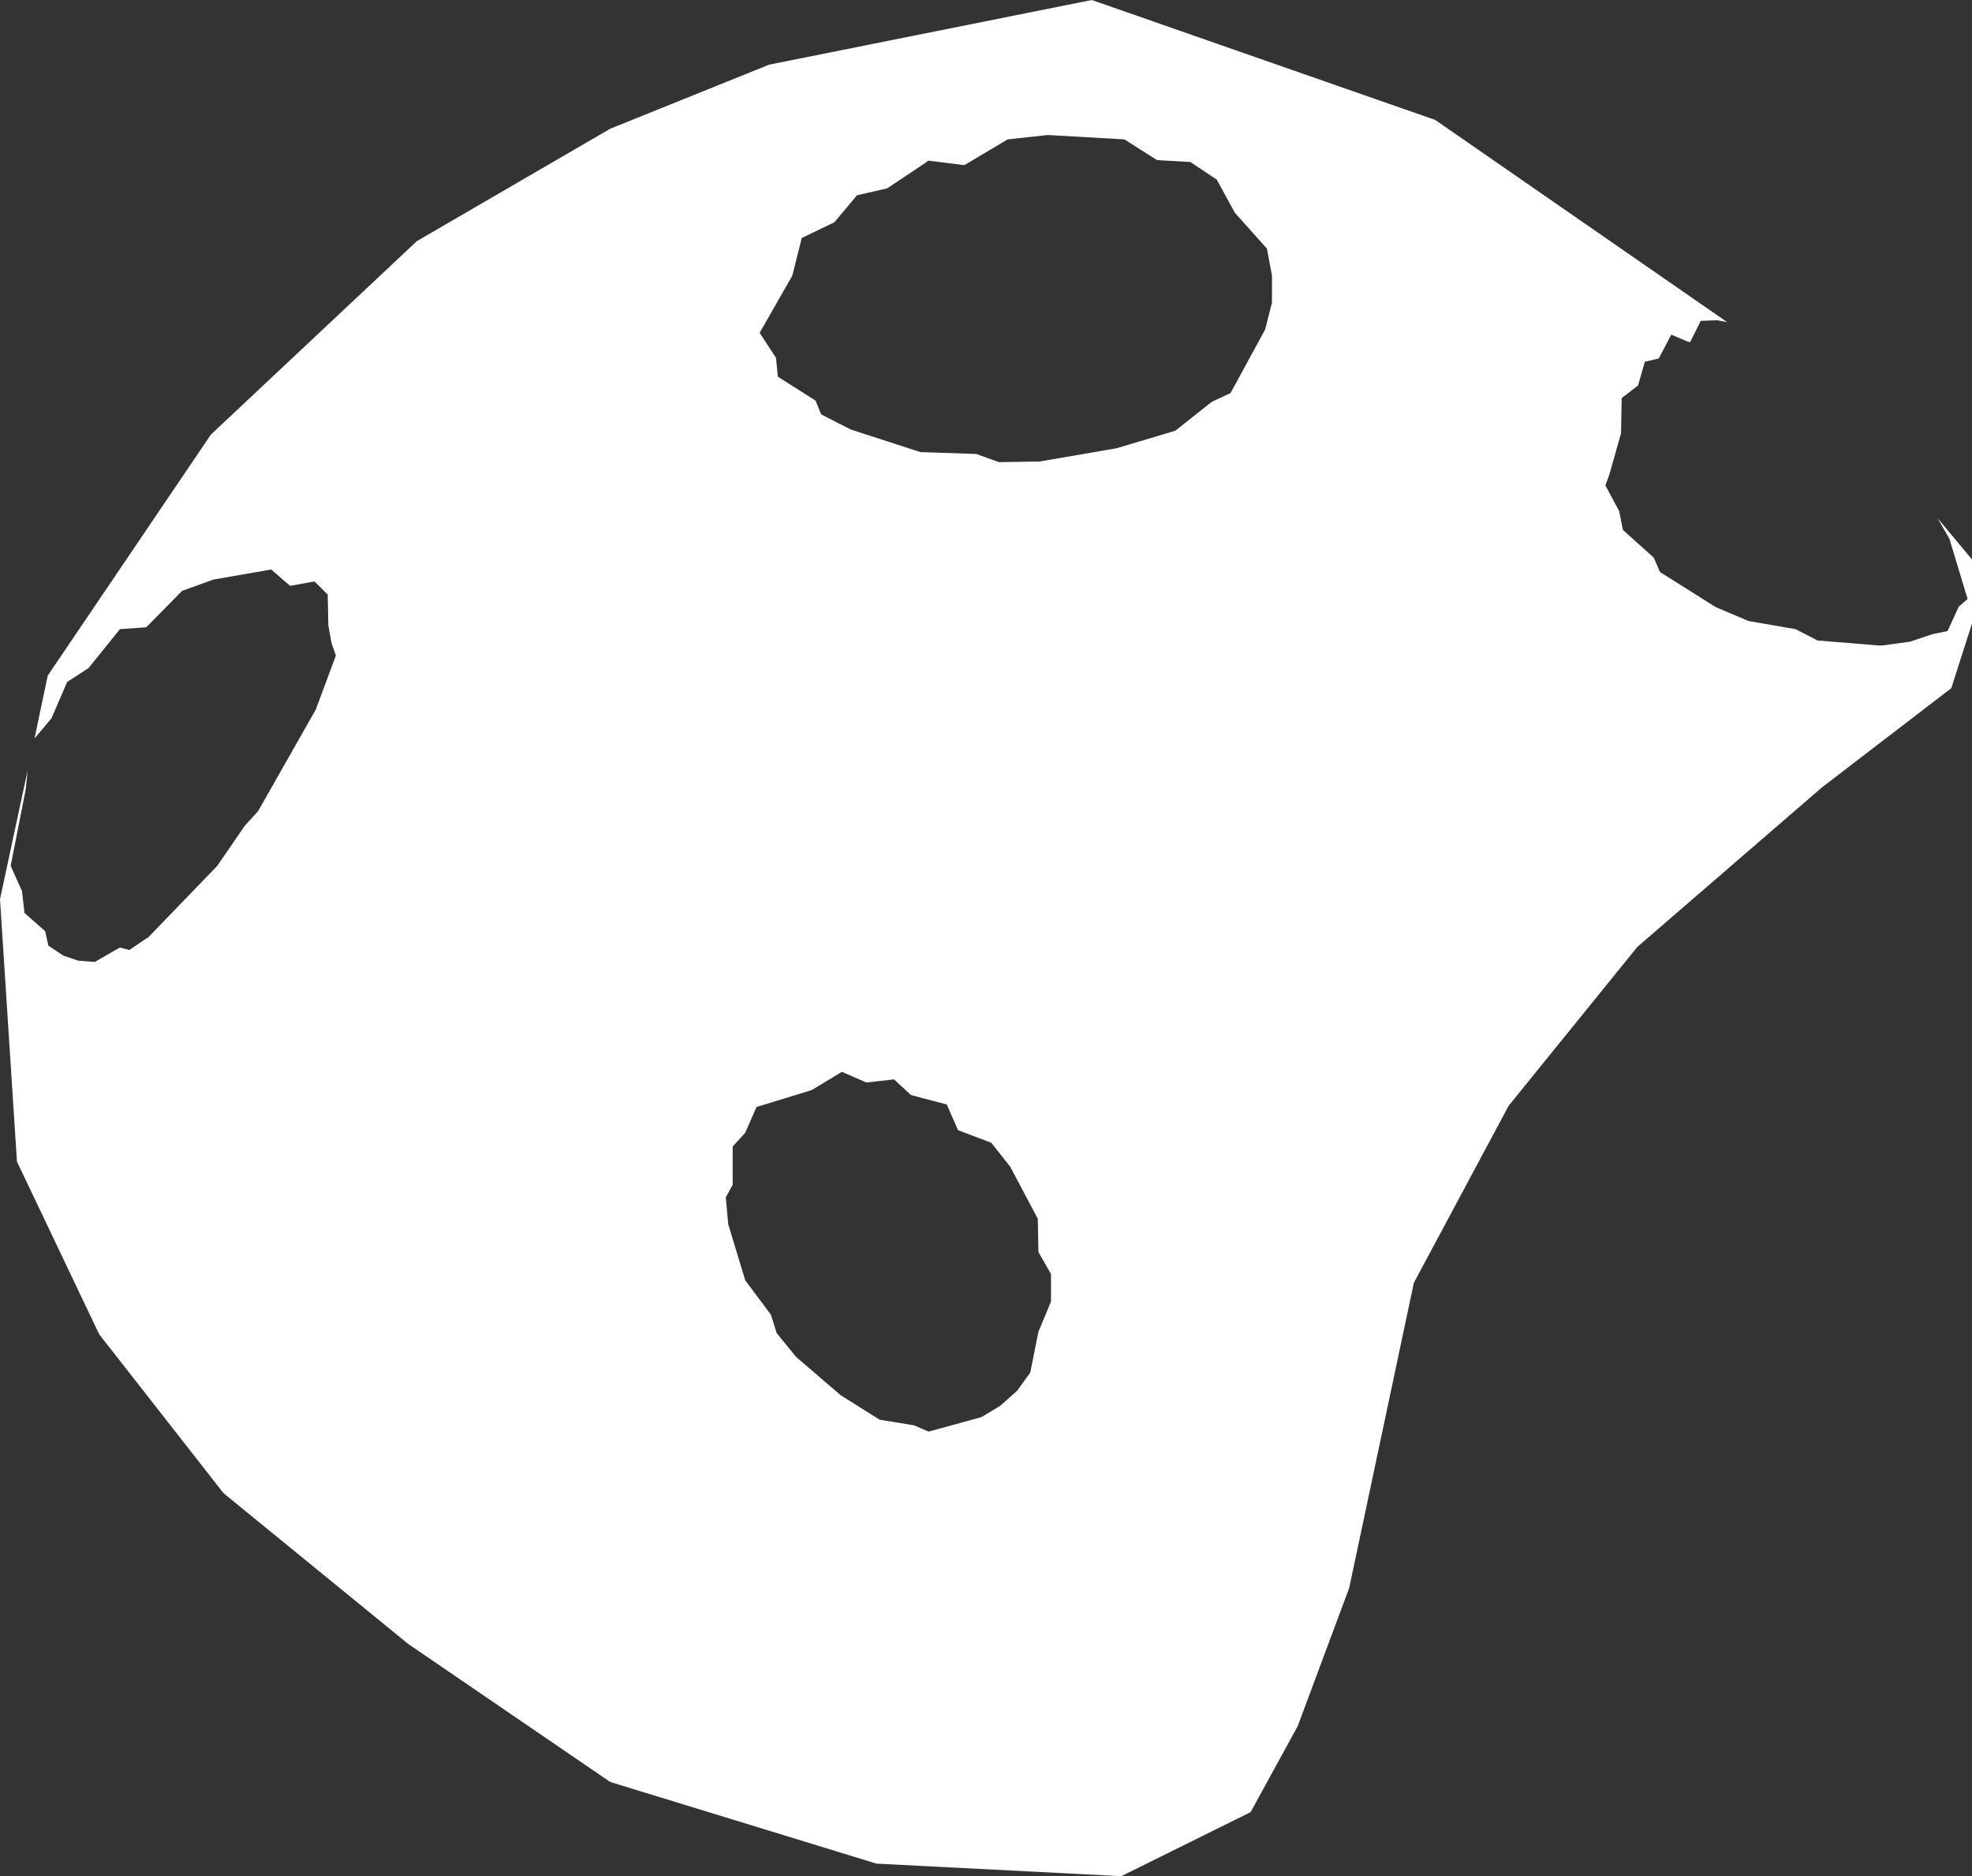 <?xml version="1.0" encoding="UTF-8" standalone="no"?>
<svg xmlns:xlink="http://www.w3.org/1999/xlink" height="149.4px" width="157.05px" xmlns="http://www.w3.org/2000/svg">
  <rect width="100%" height="100%" fill="#333333" stroke="none"/>
  <g transform="matrix(1.0, 0.0, 0.0, 1.0, 0.0, 0.0)">
    <path d="M156.0 48.3 L156.7 47.7 155.25 42.9 154.3 41.25 157.05 44.55 157.05 49.65 155.4 54.8 145.1 62.7 130.4 75.4 120.15 88.05 112.6 102.15 107.45 126.45 103.35 137.45 99.6 144.3 89.3 149.4 69.8 148.4 48.6 141.9 32.5 130.9 17.8 118.9 7.9 106.25 1.35 92.5 0.0 71.6 2.2 61.35 2.05 62.85 0.85 68.95 1.75 70.95 1.95 72.7 3.6 74.15 3.85 75.3 5.05 76.1 6.25 76.5 7.55 76.6 9.55 75.45 10.3 75.65 11.7 74.7 11.75 74.7 17.3 68.95 19.5 65.75 20.55 64.6 25.15 56.5 26.75 52.2 26.4 51.2 26.15 49.8 26.1 47.35 25.05 46.3 23.1 46.65 21.6 45.35 17.0 46.15 14.5 47.05 11.65 49.95 9.55 50.1 7.05 53.2 5.35 54.3 4.1 57.2 2.75 58.8 3.8 53.8 16.8 34.6 33.2 19.2 48.6 10.25 61.25 5.15 86.95 0.0 114.3 9.55 137.55 25.65 136.75 25.5 135.45 25.55 134.6 27.25 134.4 27.2 133.1 26.65 132.1 28.55 131.0 28.8 130.45 30.7 129.15 31.7 129.1 34.5 128.15 37.85 127.85 38.65 128.95 40.7 129.25 42.2 131.7 44.4 132.2 45.55 136.65 48.35 139.25 49.45 143.0 50.1 144.75 51.0 149.6 51.4 149.9 51.4 152.1 51.1 153.9 50.5 155.1 50.25 156.0 48.3 M80.25 11.1 L76.8 13.15 74.0 12.8 73.9 12.8 73.8 12.9 70.65 15.0 68.25 15.55 66.45 17.7 63.85 18.95 63.1 21.95 60.5 26.5 61.8 28.5 61.95 30.0 64.95 31.9 65.4 33.0 67.75 34.2 73.3 36.0 77.75 36.15 79.55 36.8 82.8 36.75 88.9 35.7 93.6 34.3 96.5 32.0 98.0 31.3 100.75 26.25 101.3 24.1 101.3 21.95 100.9 19.8 98.35 16.95 96.9 14.3 94.8 12.9 92.15 12.75 89.55 11.1 83.45 10.75 80.25 11.1 M76.3 90.0 L75.4 87.95 72.55 87.2 71.2 85.95 69.0 86.2 67.05 85.35 64.65 86.8 60.25 88.15 59.35 90.2 58.35 91.3 58.35 94.35 57.8 95.35 58.0 97.5 59.35 101.95 61.4 104.7 61.85 106.15 63.4 108.05 66.95 111.1 70.05 113.05 72.8 113.5 73.95 114.0 78.15 112.85 79.65 111.95 81.0 110.75 82.05 109.3 82.7 106.05 83.7 103.65 83.7 101.45 82.7 99.7 82.65 97.05 80.45 92.9 78.95 91.0 76.3 90.0" fill="#ffffff" fill-rule="evenodd" stroke="none"/>
  </g>
</svg>
